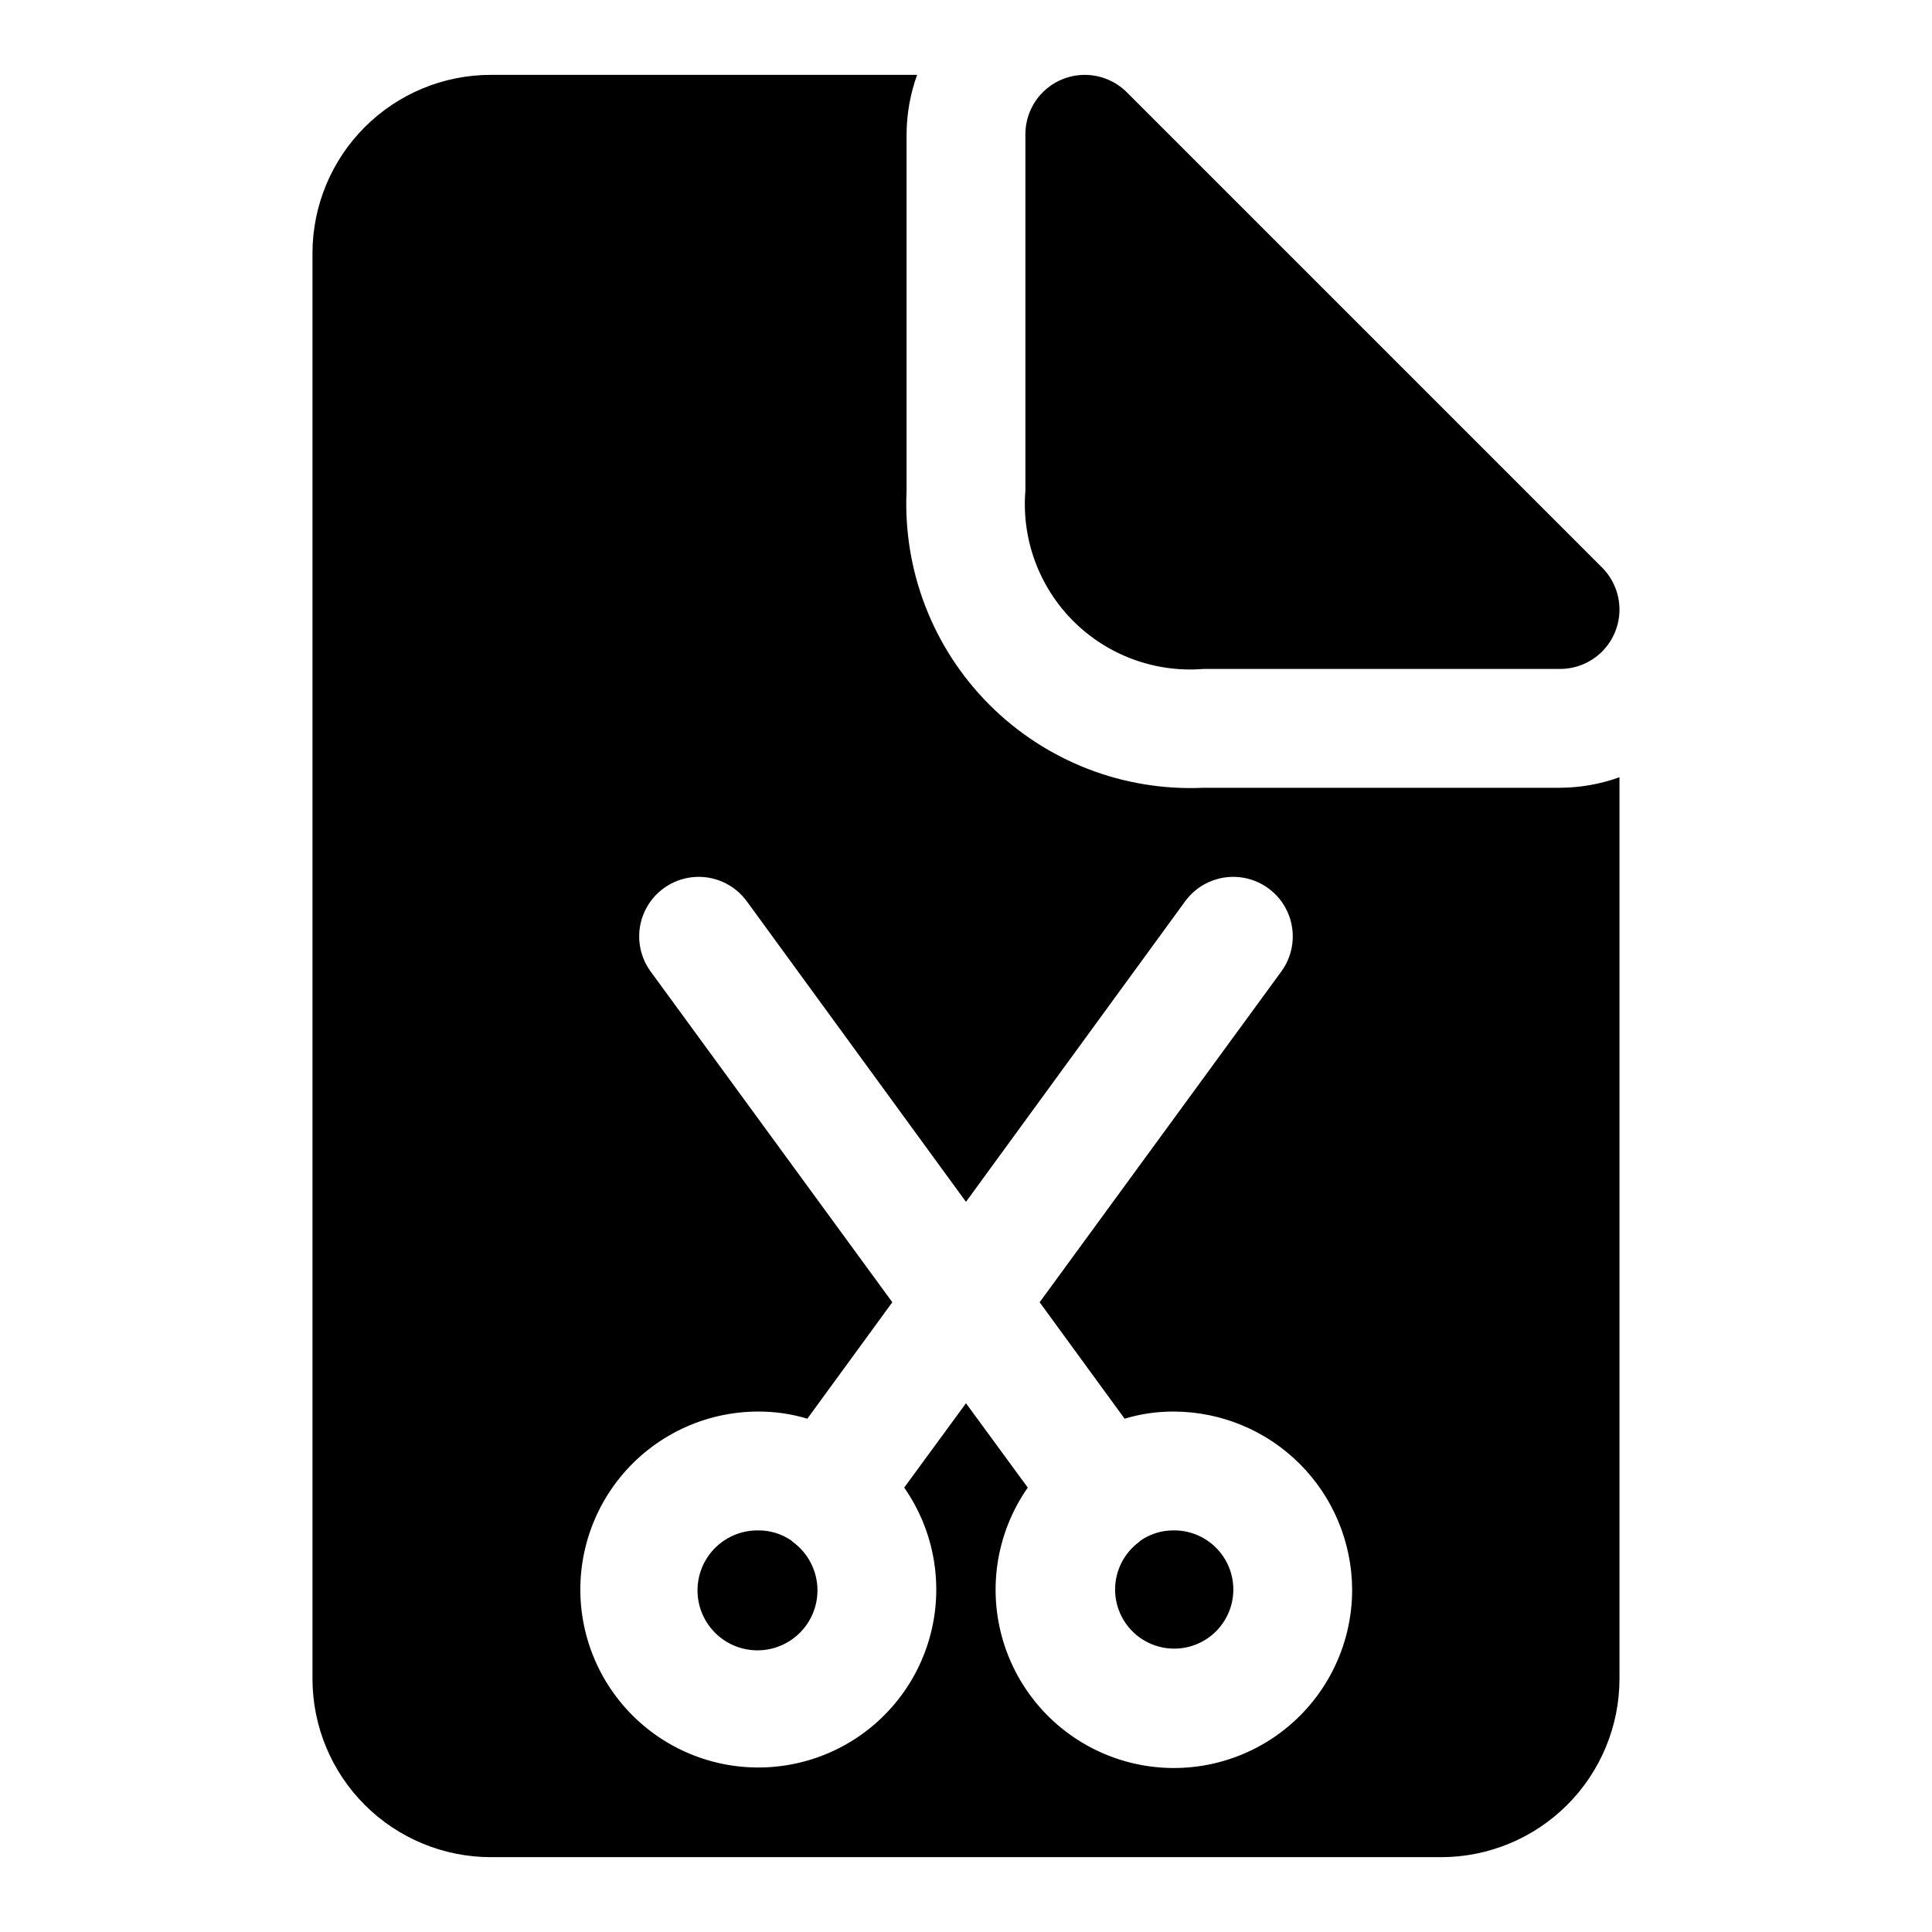 <?xml version="1.0" encoding="UTF-8"?>
<!-- Uploaded to: ICON Repo, www.iconrepo.com, Generator: ICON Repo Mixer Tools -->
<svg fill="#000000" width="800px" height="800px" version="1.1" viewBox="144 144 512 512" xmlns="http://www.w3.org/2000/svg">
 <path d="m415.74 274.05v-94.465c0-4.176 1.66-8.18 4.613-11.133 2.949-2.953 6.953-4.609 11.129-4.609s8.18 1.66 11.133 4.609l125.95 125.95c2.953 2.953 4.609 6.957 4.613 11.133 0 4.176-1.66 8.18-4.613 11.133-2.953 2.953-6.957 4.609-11.133 4.609h-94.461c-12.82 1.043-25.449-3.594-34.543-12.688s-13.734-21.727-12.691-34.543zm39.359 275.52c-3.141-0.031-6.219 0.902-8.816 2.676l-0.156 0.156v0.004c-0.09-0.004-0.16 0.066-0.156 0.156-4.062 2.949-6.465 7.668-6.461 12.688 0.004 5.019 2.414 9.734 6.477 12.68 4.066 2.941 9.297 3.762 14.07 2.199 4.769-1.562 8.5-5.316 10.039-10.098 1.535-4.777 0.688-10.004-2.281-14.055-2.965-4.047-7.695-6.43-12.715-6.406zm-101.08 2.992h0.004c0-0.09-0.07-0.16-0.16-0.156l-0.156-0.156v-0.004c-2.594-1.773-5.672-2.707-8.816-2.676-5.102-0.047-9.918 2.356-12.945 6.461-3.027 4.106-3.898 9.414-2.348 14.273 1.555 4.859 5.344 8.68 10.191 10.266 4.852 1.59 10.164 0.754 14.293-2.246 4.129-2.996 6.566-7.793 6.555-12.895-0.016-5.102-2.473-9.887-6.613-12.867zm219.16-202.58v238.95c-0.016 12.523-4.996 24.531-13.852 33.383-8.852 8.855-20.859 13.836-33.383 13.852h-251.9c-12.523-0.016-24.527-4.996-33.383-13.852-8.855-8.852-13.836-20.859-13.852-33.383v-377.86c0.016-12.523 4.996-24.527 13.852-33.383 8.855-8.855 20.859-13.836 33.383-13.852h113c-1.82 5.051-2.766 10.379-2.793 15.746v94.465c-0.98 21.164 6.996 41.762 21.98 56.742 14.98 14.98 35.578 22.957 56.742 21.977h94.465-0.004c5.371-0.027 10.695-0.969 15.746-2.785zm-70.848 215.33c-0.039-12.516-5.027-24.508-13.875-33.359-8.852-8.852-20.844-13.836-33.359-13.875-4.426-0.023-8.828 0.613-13.066 1.891l-22.516-30.859 64.078-87.695c3.305-4.555 3.934-10.527 1.645-15.672-2.285-5.141-7.141-8.676-12.734-9.277-5.598-0.598-11.09 1.828-14.414 6.371l-58.094 79.668-58.094-79.664-0.004-0.004c-3.324-4.543-8.816-6.969-14.41-6.371-5.598 0.602-10.453 4.137-12.738 9.277-2.289 5.144-1.66 11.117 1.645 15.672l64.078 87.695-22.516 30.859c-4.238-1.277-8.641-1.914-13.066-1.891-14.176 0.02-27.59 6.414-36.531 17.414-8.941 11-12.461 25.438-9.586 39.316s11.84 25.73 24.414 32.273c12.574 6.543 27.426 7.082 40.441 1.473 13.016-5.613 22.82-16.781 26.695-30.414 3.875-13.637 1.414-28.289-6.703-39.91l16.375-22.355 16.375 22.355h-0.004c-8.621 12.332-10.852 28.031-6.008 42.277 4.844 14.246 16.184 25.332 30.535 29.852 14.348 4.523 29.996 1.938 42.129-6.961 12.133-8.895 19.305-23.043 19.309-38.086z"/>
</svg>